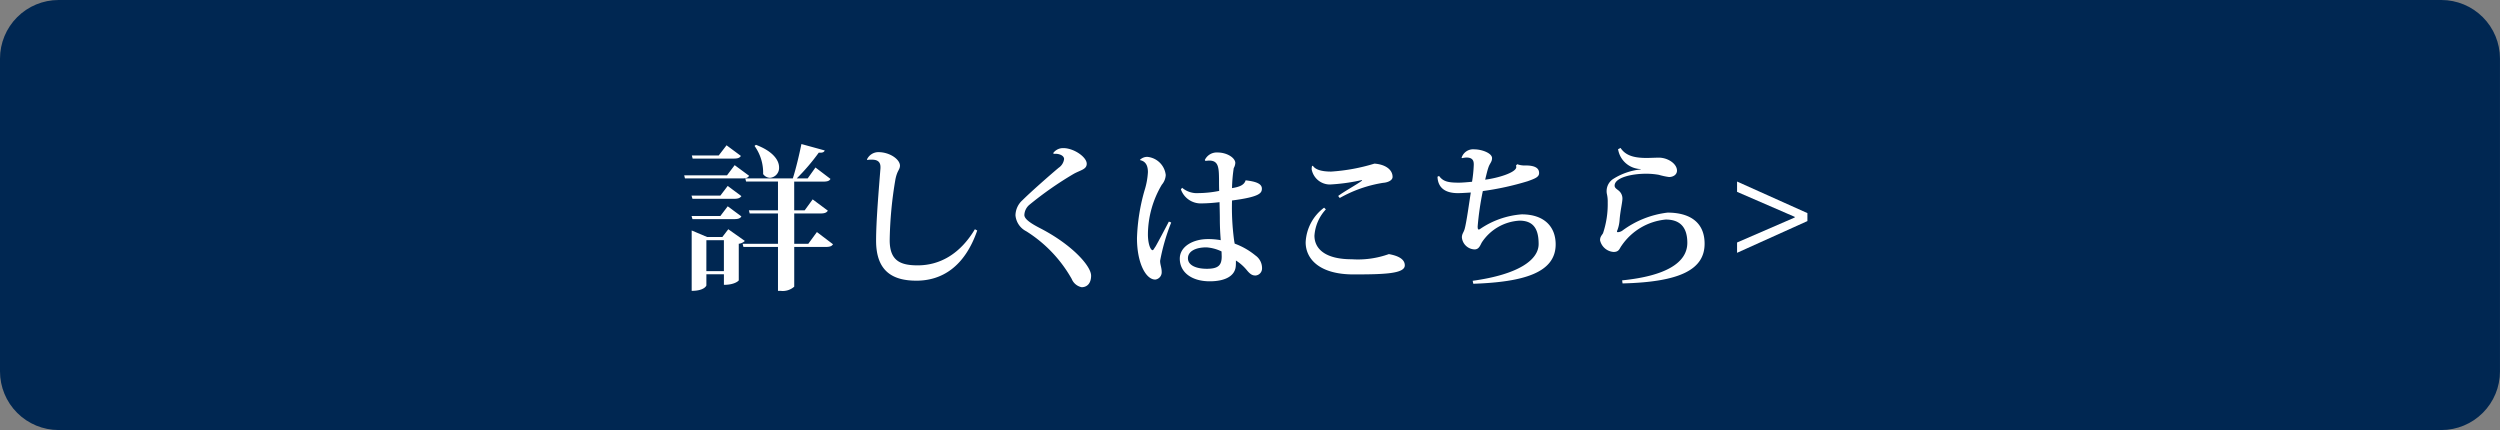 <svg xmlns="http://www.w3.org/2000/svg" xmlns:xlink="http://www.w3.org/1999/xlink" width="277.703" height="47.769" viewBox="0 0 277.703 47.769">
  <rect x="0" y="0" width="277.703" height="47.769" fill="#808080" stroke="none"/>
  <defs>
    <clipPath id="clip-path">
      <path id="長方形_299" data-name="長方形 299" d="M6.512,0H271.191A6.512,6.512,0,0,1,277.7,6.512V41.257a6.512,6.512,0,0,1-6.512,6.512H6.513A6.513,6.513,0,0,1,0,41.256V6.512A6.512,6.512,0,0,1,6.512,0Z" fill="none"/>
    </clipPath>
    <linearGradient id="linear-gradient" y1="1" x2="0.004" y2="1" gradientUnits="objectBoundingBox">
      <stop offset="0" stop-color="#0078b5"/>
      <stop offset="0.24" stop-color="#0075b1"/>
      <stop offset="0.433" stop-color="#006da7"/>
      <stop offset="0.61" stop-color="#005f96"/>
      <stop offset="0.777" stop-color="#004b7f"/>
      <stop offset="0.936" stop-color="#003260"/>
      <stop offset="1" stop-color="#002752"/>
    </linearGradient>
    <clipPath id="clip-path-2">
      <rect id="長方形_300" data-name="長方形 300" width="124.77" height="16.305" transform="translate(0 0)" fill="none"/>
    </clipPath>
  </defs>
  <g id="btn_more_pc" transform="translate(-18 -2512)">
    <g id="グループ_469" data-name="グループ 469" transform="translate(18 2512)">
      <g id="グループ_468" data-name="グループ 468" transform="translate(0 0)" clip-path="url(#clip-path)">
        <rect id="長方形_298" data-name="長方形 298" width="277.703" height="47.769" transform="translate(0 0)" fill="url(#linear-gradient)"/>
      </g>
    </g>
    <g id="グループ_471" data-name="グループ 471" transform="translate(94 2528)">
      <g id="グループ_470" data-name="グループ 470" clip-path="url(#clip-path-2)">
        <path id="パス_3459" data-name="パス 3459" d="M5.609,2.345l1.6,1.18c-.121.226-.347.295-.8.295H.087L0,3.473H4.758ZM.816,5.731h3.2l.816-1.077L6.355,5.783c-.138.208-.364.3-.8.3H.92ZM6.355,8.04c-.138.226-.364.3-.8.3H.92l-.1-.347h3.2l.816-1.077ZM4.9,9.464l1.84,1.3a1.166,1.166,0,0,1-.677.313v4.063c0,.035-.434.5-1.65.5V14.465H2.466V15.7c0,.035-.226.608-1.633.608V9.6l1.72.729H4.237ZM6.3,1.32c-.139.226-.364.295-.8.295H.938L.851,1.268H3.838L4.706.139Zm-3.837,12.8H4.411V10.68H2.466ZM14.742,9.776l1.789,1.355c-.139.226-.365.3-.833.3H12.224v4.411a1.914,1.914,0,0,1-1.493.469h-.312v-4.88H6.581l-.087-.347h3.925V7.71H7.276l-.087-.347h3.23V4.168H6.876L6.789,3.82h5.279c.365-1.146.73-2.708.955-3.82l2.588.712c-.07.191-.244.278-.66.243A22.888,22.888,0,0,1,12.5,3.82h1.216l.868-1.215,1.667,1.268c-.121.225-.347.3-.8.3h-3.23V7.363h1.164l.886-1.216L15.958,7.4c-.139.225-.365.312-.816.312H12.224v3.369h1.563ZM7.97.087c1.928.729,2.57,1.737,2.57,2.5A1.1,1.1,0,0,1,9.533,3.751a.962.962,0,0,1-.764-.417A5.082,5.082,0,0,0,7.814.209Z" fill="#fff"/>
        <path id="パス_3460" data-name="パス 3460" d="M20.3,1.719A1.4,1.4,0,0,1,21.571.9c1.267,0,2.4.8,2.4,1.511-.018.451-.295.5-.5,1.476a43.7,43.7,0,0,0-.643,6.789c0,2.275,1.164,2.8,3.108,2.8,2.5,0,4.741-1.3,6.355-4.011l.261.139c-1.407,4.063-3.959,5.574-6.755,5.574-2.518,0-4.48-.938-4.48-4.446,0-2.2.3-5.643.487-8.057V2.552c0-.816-.7-.816-1.008-.816a1.889,1.889,0,0,0-.451.035Z" fill="#fff"/>
        <path id="パス_3461" data-name="パス 3461" d="M41,.99A1.357,1.357,0,0,1,42.115.452c1.164,0,2.6.989,2.6,1.736,0,.625-.66.695-1.424,1.112a38.744,38.744,0,0,0-4.931,3.438,1.563,1.563,0,0,0-.573,1.146c0,.486.851,1.007,1.84,1.511,3.456,1.8,5.574,4.149,5.574,5.226,0,.764-.364,1.268-1.041,1.285a1.519,1.519,0,0,1-1.112-.92A14.872,14.872,0,0,0,38,9.69a2.2,2.2,0,0,1-1.2-1.772,2.3,2.3,0,0,1,.781-1.684c.886-.886,3-2.744,4.011-3.594a1.374,1.374,0,0,0,.608-.973c0-.417-.625-.642-1.163-.573Z" fill="#fff"/>
        <path id="パス_3462" data-name="パス 3462" d="M50.627,1.754a1.167,1.167,0,0,1,.816-.33,2.272,2.272,0,0,1,2.049,2.015,1.788,1.788,0,0,1-.434,1.076,10.945,10.945,0,0,0-1.546,5.505c0,1.094.3,1.771.521,1.771.087,0,.157-.173.33-.417.261-.451,1.042-1.927,1.476-2.761l.261.105a22.369,22.369,0,0,0-1.233,4.254c0,.434.174.764.174,1.215a.815.815,0,0,1-.712.868c-1.042,0-2.032-1.823-2.032-4.6a21.594,21.594,0,0,1,.833-5.279,8.291,8.291,0,0,0,.382-2.049c0-.642-.191-1.2-.868-1.337Zm7.206.018A1.463,1.463,0,0,1,59.24.938c1.076,0,1.979.608,1.979,1.164a1.3,1.3,0,0,1-.174.573,17.232,17.232,0,0,0-.19,2.222c.851-.139,1.354-.347,1.51-.868,1.025.122,1.806.33,1.806.921,0,.5-.243.92-3.316,1.319a27.25,27.25,0,0,0,.243,4.515l.052.278a7.886,7.886,0,0,1,2.309,1.319,1.71,1.71,0,0,1,.73,1.442.781.781,0,0,1-.73.781c-.347,0-.59-.139-.972-.608a5.022,5.022,0,0,0-1.2-1.059c0,.208,0,.486-.018.643-.086,1.007-1.059,1.667-2.9,1.667-1.963,0-3.317-.973-3.317-2.518,0-1.372,1.511-2.171,3.108-2.171a7.667,7.667,0,0,1,1.441.122c-.052-.677-.1-1.442-.1-2.4,0-.435-.017-1.077-.035-1.824a18.066,18.066,0,0,1-2,.139,2.334,2.334,0,0,1-2.292-1.563l.139-.173a2.542,2.542,0,0,0,1.841.59,11.984,11.984,0,0,0,2.275-.243c-.018-.434-.018-.886-.018-1.268-.017-1.267-.034-2.1-1.076-2.1-.122,0-.261.017-.435.035ZM59.691,11.93a4.526,4.526,0,0,0-1.684-.452c-1.164,0-2.049.417-2.049,1.216,0,.781.92,1.163,2.1,1.163,1.285,0,1.65-.4,1.65-1.371Z" fill="#fff"/>
        <path id="パス_3463" data-name="パス 3463" d="M71.278,7.258a4.775,4.775,0,0,0-1.268,2.918c0,1.441,1.164,2.622,4.133,2.622a10.174,10.174,0,0,0,4.133-.573c1.267.226,1.771.677,1.771,1.25,0,.938-2.31,1.007-5.713,1.007-3.786,0-5.3-1.736-5.3-3.56a5.079,5.079,0,0,1,2.05-3.855Zm4.028-3.264a20.989,20.989,0,0,1-3.577.5A2.06,2.06,0,0,1,69.7,2.8a1.294,1.294,0,0,1,.051-.382l.1.017c.26.382.886.625,2.014.625a20.93,20.93,0,0,0,4.81-.885c1.2.086,2.014.659,2.014,1.476,0,.4-.555.625-1.059.659a14.292,14.292,0,0,0-4.81,1.685l-.174-.226c.556-.434,2.032-1.25,2.622-1.684Z" fill="#fff"/>
        <path id="パス_3464" data-name="パス 3464" d="M92.534,2.24a2.356,2.356,0,0,0,.937.139c1.424,0,1.494.573,1.494.851,0,.434-.452.608-1.267.9a31.6,31.6,0,0,1-4.984,1.094,32.358,32.358,0,0,0-.573,3.924c0,.261.035.347.122.347a.274.274,0,0,0,.138-.052,9.422,9.422,0,0,1,4.636-1.632c2.518,0,3.768,1.389,3.768,3.334,0,3.143-3.542,4.185-9.15,4.376l-.07-.33c5.088-.7,7.328-2.327,7.328-4.081,0-1.458-.417-2.6-2.119-2.6a5.368,5.368,0,0,0-4.2,2.431c-.191.364-.329.764-.8.764a1.464,1.464,0,0,1-1.406-1.338c0-.4.209-.555.313-.954.208-.765.5-2.9.677-4.029-.781.052-1.129.069-1.442.069-1.632,0-2.222-.8-2.257-1.823l.174-.087c.451.625,1.024.747,2.188.747.4,0,.972-.052,1.475-.1a14.736,14.736,0,0,0,.192-1.876c0-.3,0-.816-.817-.816a2.718,2.718,0,0,0-.486.07l-.052-.035A1.342,1.342,0,0,1,87.776.59c.816,0,1.962.417,1.962.973,0,.434-.26.573-.416,1.076-.1.278-.226.817-.348,1.32,1.372-.174,3.456-.781,3.456-1.407a.516.516,0,0,0-.035-.156Z" fill="#fff"/>
        <path id="パス_3465" data-name="パス 3465" d="M104.189,15.142c4.879-.486,7.241-1.979,7.241-4.167,0-1.685-.764-2.588-2.4-2.588a6.7,6.7,0,0,0-4.9,2.9c-.243.313-.26.7-.9.7a1.66,1.66,0,0,1-1.494-1.3c0-.4.192-.538.33-.781a10.152,10.152,0,0,0,.521-3.421,3.654,3.654,0,0,0-.087-.92,1.458,1.458,0,0,1-.034-.382,1.609,1.609,0,0,1,.781-1.337,7.036,7.036,0,0,1,3-1.025V2.778A2.618,2.618,0,0,1,103.737.573l.278-.139c.608.938,1.7,1.112,2.935,1.112.191,0,1.094-.035,1.3-.035,1.042,0,2.032.694,2.032,1.441,0,.451-.417.712-.886.712a7.851,7.851,0,0,1-1.128-.243,7.87,7.87,0,0,0-1.459-.122c-1.563,0-3.455.435-3.455,1.32,0,.261.243.382.451.556a1.13,1.13,0,0,1,.417.868c0,.434-.226,1.3-.313,2.344A3.951,3.951,0,0,1,103.65,9.6a.19.19,0,0,0-.034.121c0,.035.034.07.1.07a.97.97,0,0,0,.5-.174,10.479,10.479,0,0,1,5.018-2c2.431,0,4.115,1.042,4.115,3.456,0,2.83-2.656,4.254-9.116,4.41Z" fill="#fff"/>
        <path id="パス_3466" data-name="パス 3466" d="M123.363,8.089l-6.408-2.778V4.165l7.814,3.507v.886l-7.814,3.525V10.937l6.408-2.778Z" fill="#fff"/>
      </g>
    </g>
  </g>
</svg>
